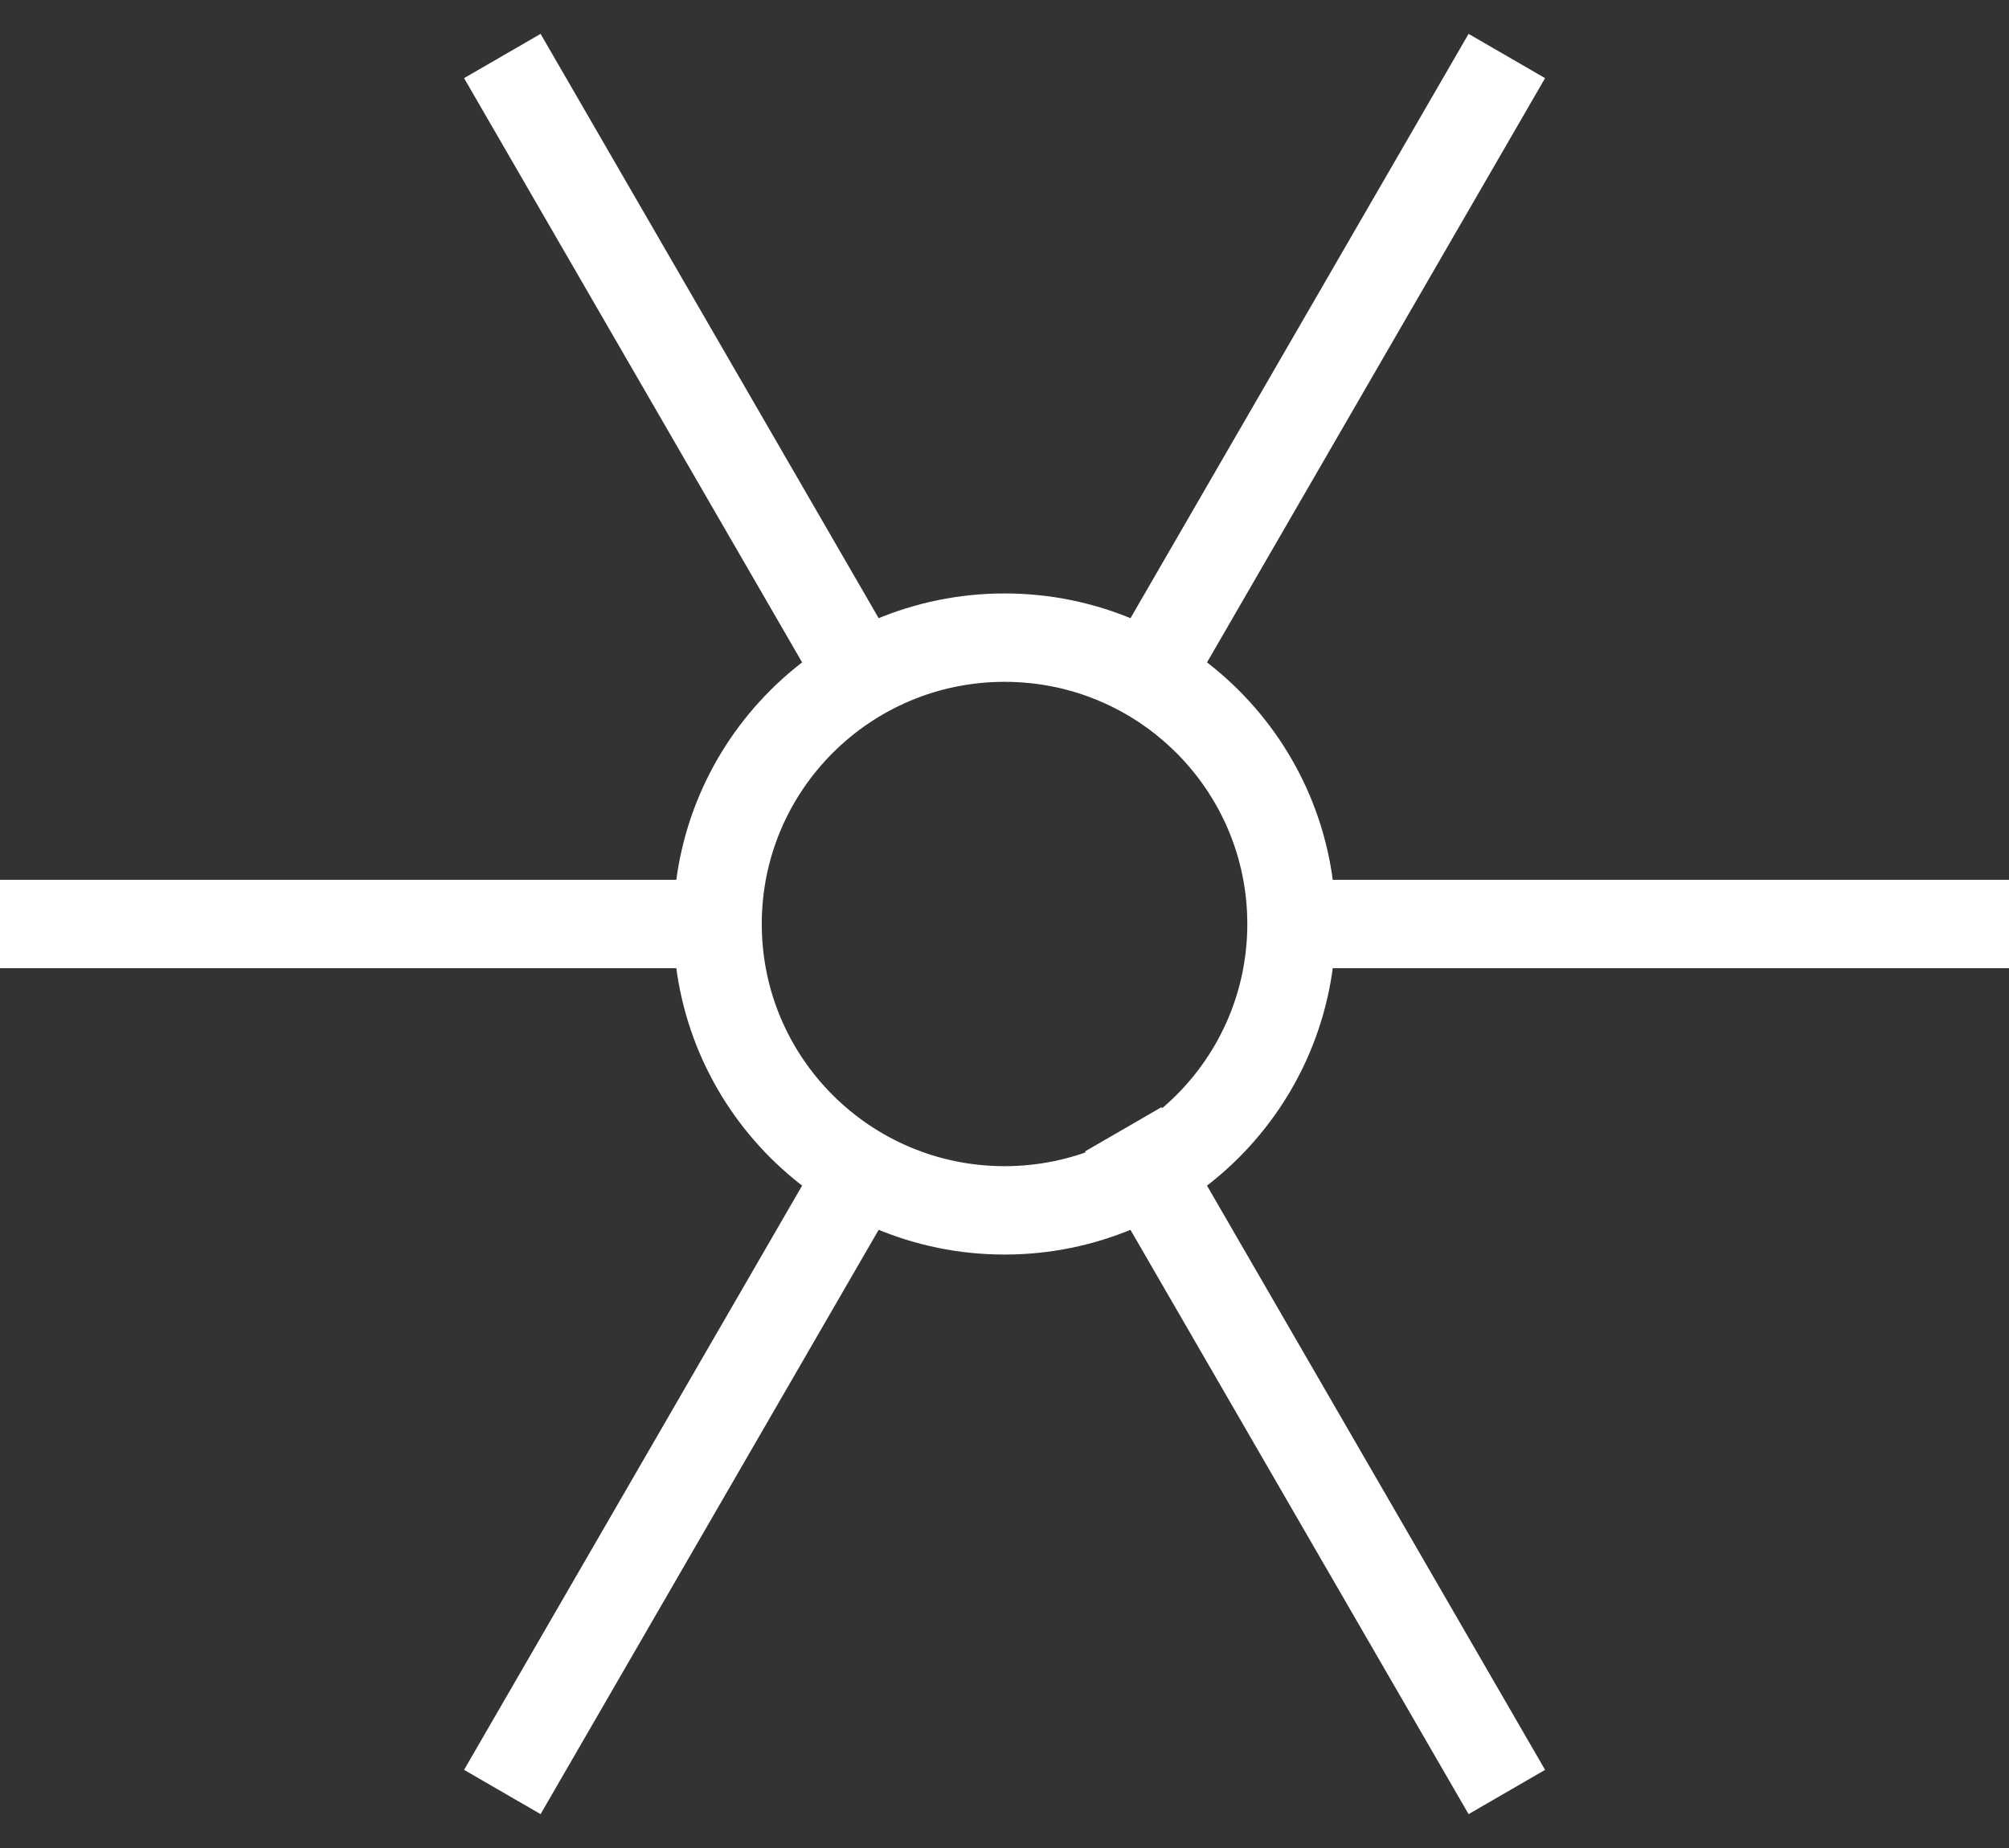 <svg width="50" height="46" viewBox="0 0 50 46" fill="none" xmlns="http://www.w3.org/2000/svg">
<rect x="0" y="0" width="50" height="46" fill="#333333" stroke="none"/>
<g clip-path="url(#clip0_9780_272)">
<path d="M17.859 23C17.859 19.063 21.057 15.872 25.002 15.872C28.947 15.872 32.143 19.063 32.143 23M17.859 23C17.859 26.937 21.057 30.128 25.002 30.128C28.947 30.128 32.143 26.937 32.143 23M17.859 23H0M32.143 23H50M37.502 44.606L27.957 28.109M21.93 17.691L12.502 1.394M28.572 16.83L37.502 1.394M12.502 44.606L21.93 28.309" stroke="white" stroke-width="2.2" stroke-miterlimit="10"/>
</g>
<defs>
<clipPath id="clip0_9780_272">
<rect width="50" height="46" fill="white"/>
</clipPath>
</defs>
</svg>
